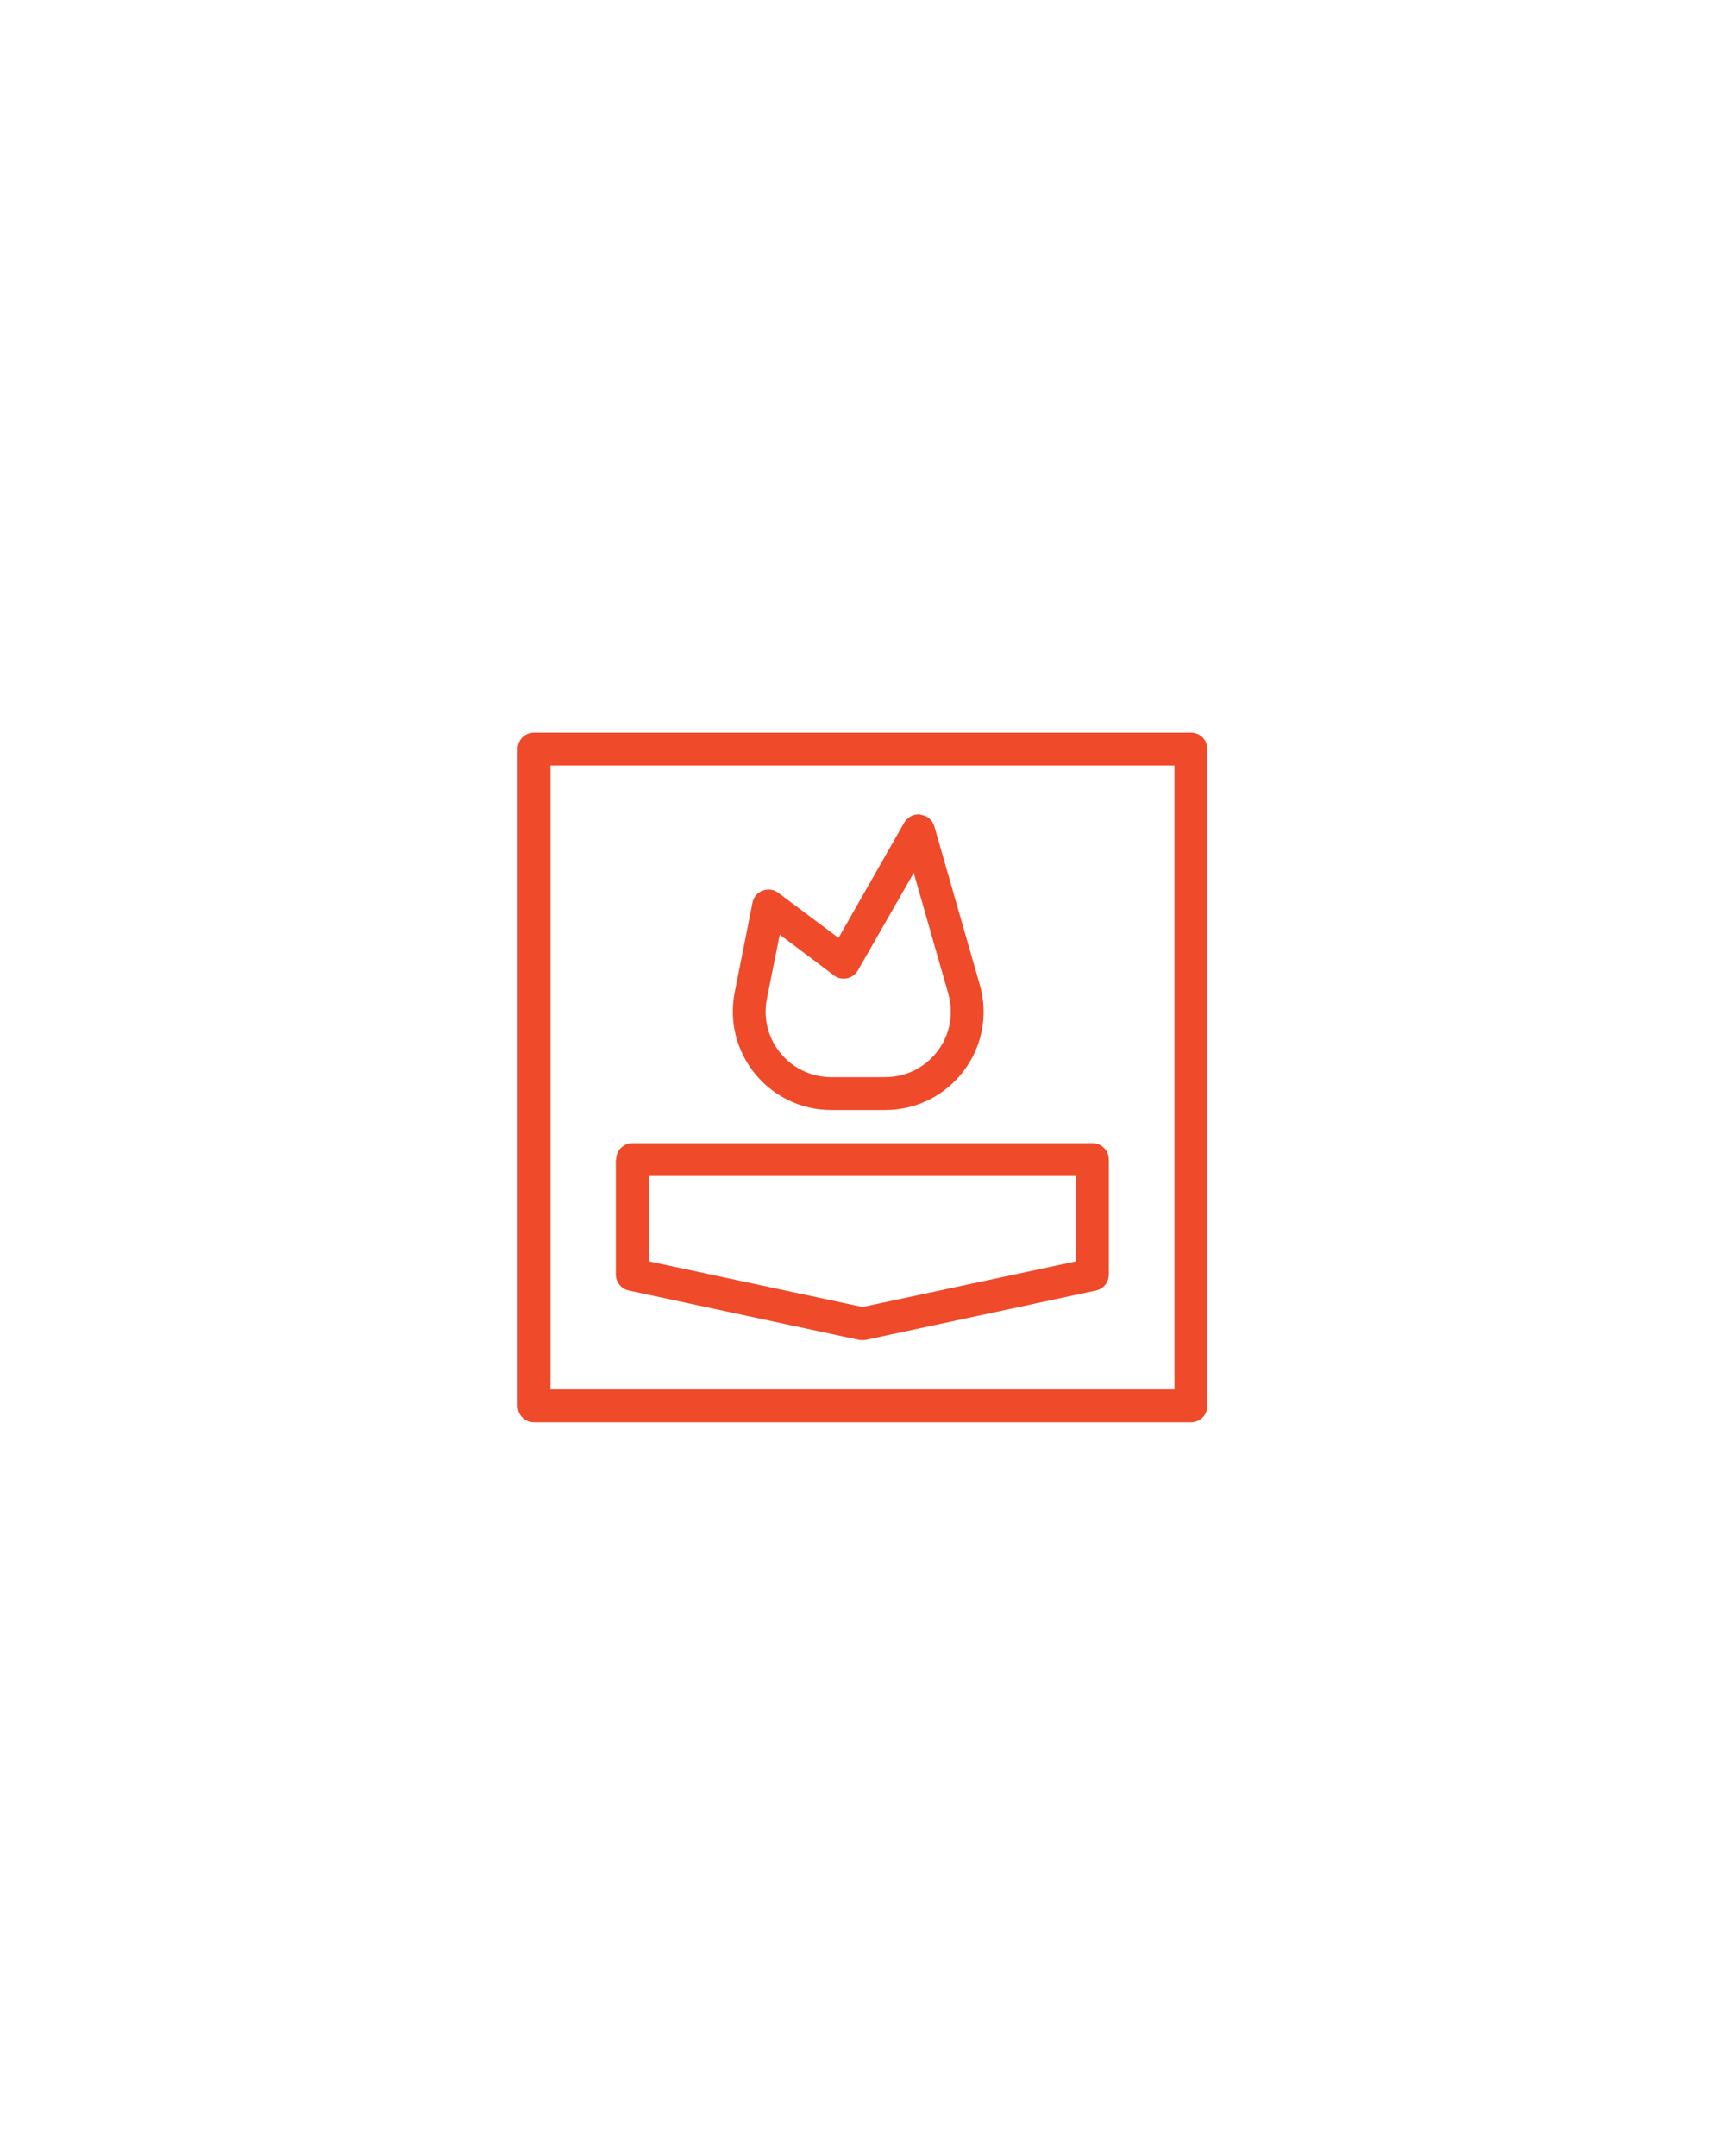 <svg xmlns="http://www.w3.org/2000/svg" xmlns:xlink="http://www.w3.org/1999/xlink" width="1080" viewBox="0 0 810 1012.5" height="1350" preserveAspectRatio="xMidYMid meet"><defs><clipPath id="bc7e61617d"><path d="M 243.078 344.078 L 566.922 344.078 L 566.922 667.922 L 243.078 667.922 Z M 243.078 344.078 " clip-rule="nonzero"></path></clipPath></defs><g clip-path="url(#bc7e61617d)"><path fill="#ef4a2a" d="M 243.078 351.789 C 243.078 347.473 246.473 344.078 250.789 344.078 L 559.211 344.078 C 563.527 344.078 566.922 347.473 566.922 351.789 L 566.922 660.211 C 566.922 664.527 563.527 667.922 559.211 667.922 L 250.789 667.922 C 246.473 667.922 243.078 664.527 243.078 660.211 Z M 258.5 359.5 L 258.5 652.5 L 551.5 652.5 L 551.5 359.5 Z M 258.5 359.5 " fill-opacity="1" fill-rule="evenodd"></path></g><path fill="#ef4a2a" d="M 289.344 544.551 C 289.344 540.234 292.734 536.844 297.055 536.844 L 512.945 536.844 C 517.266 536.844 520.656 540.234 520.656 544.551 L 520.656 598.527 C 520.656 602.227 518.191 605.312 514.488 606.082 L 406.543 629.215 C 405.461 629.367 404.383 629.367 403.305 629.215 L 295.355 606.082 C 291.809 605.312 289.188 602.227 289.188 598.527 L 289.188 544.551 Z M 304.766 552.262 L 304.766 592.359 L 405 613.793 L 505.234 592.359 L 505.234 552.262 Z M 304.766 552.262 " fill-opacity="1" fill-rule="evenodd"></path><path fill="#ef4a2a" d="M 432.297 382.633 C 435.379 382.941 438 385.254 438.773 388.184 L 460.055 462.359 C 468.535 491.969 446.328 521.266 415.641 521.266 L 390.352 521.266 C 361.203 521.266 339.309 494.59 345.012 465.906 L 353.34 423.961 C 353.801 421.34 355.652 419.18 358.121 418.254 C 360.586 417.328 363.363 417.637 365.523 419.336 L 393.742 440.461 L 424.586 386.332 C 426.125 383.711 429.059 382.168 432.141 382.477 Z M 429.059 409.926 L 402.84 455.727 C 401.762 457.578 399.91 458.965 397.754 459.43 C 395.594 459.891 393.281 459.43 391.582 458.039 L 366.141 438.918 L 360.125 468.988 C 356.27 488.113 370.918 505.848 390.352 505.848 L 415.641 505.848 C 436.148 505.848 450.953 486.262 445.25 466.523 Z M 429.059 409.926 " fill-opacity="1" fill-rule="evenodd"></path></svg>
